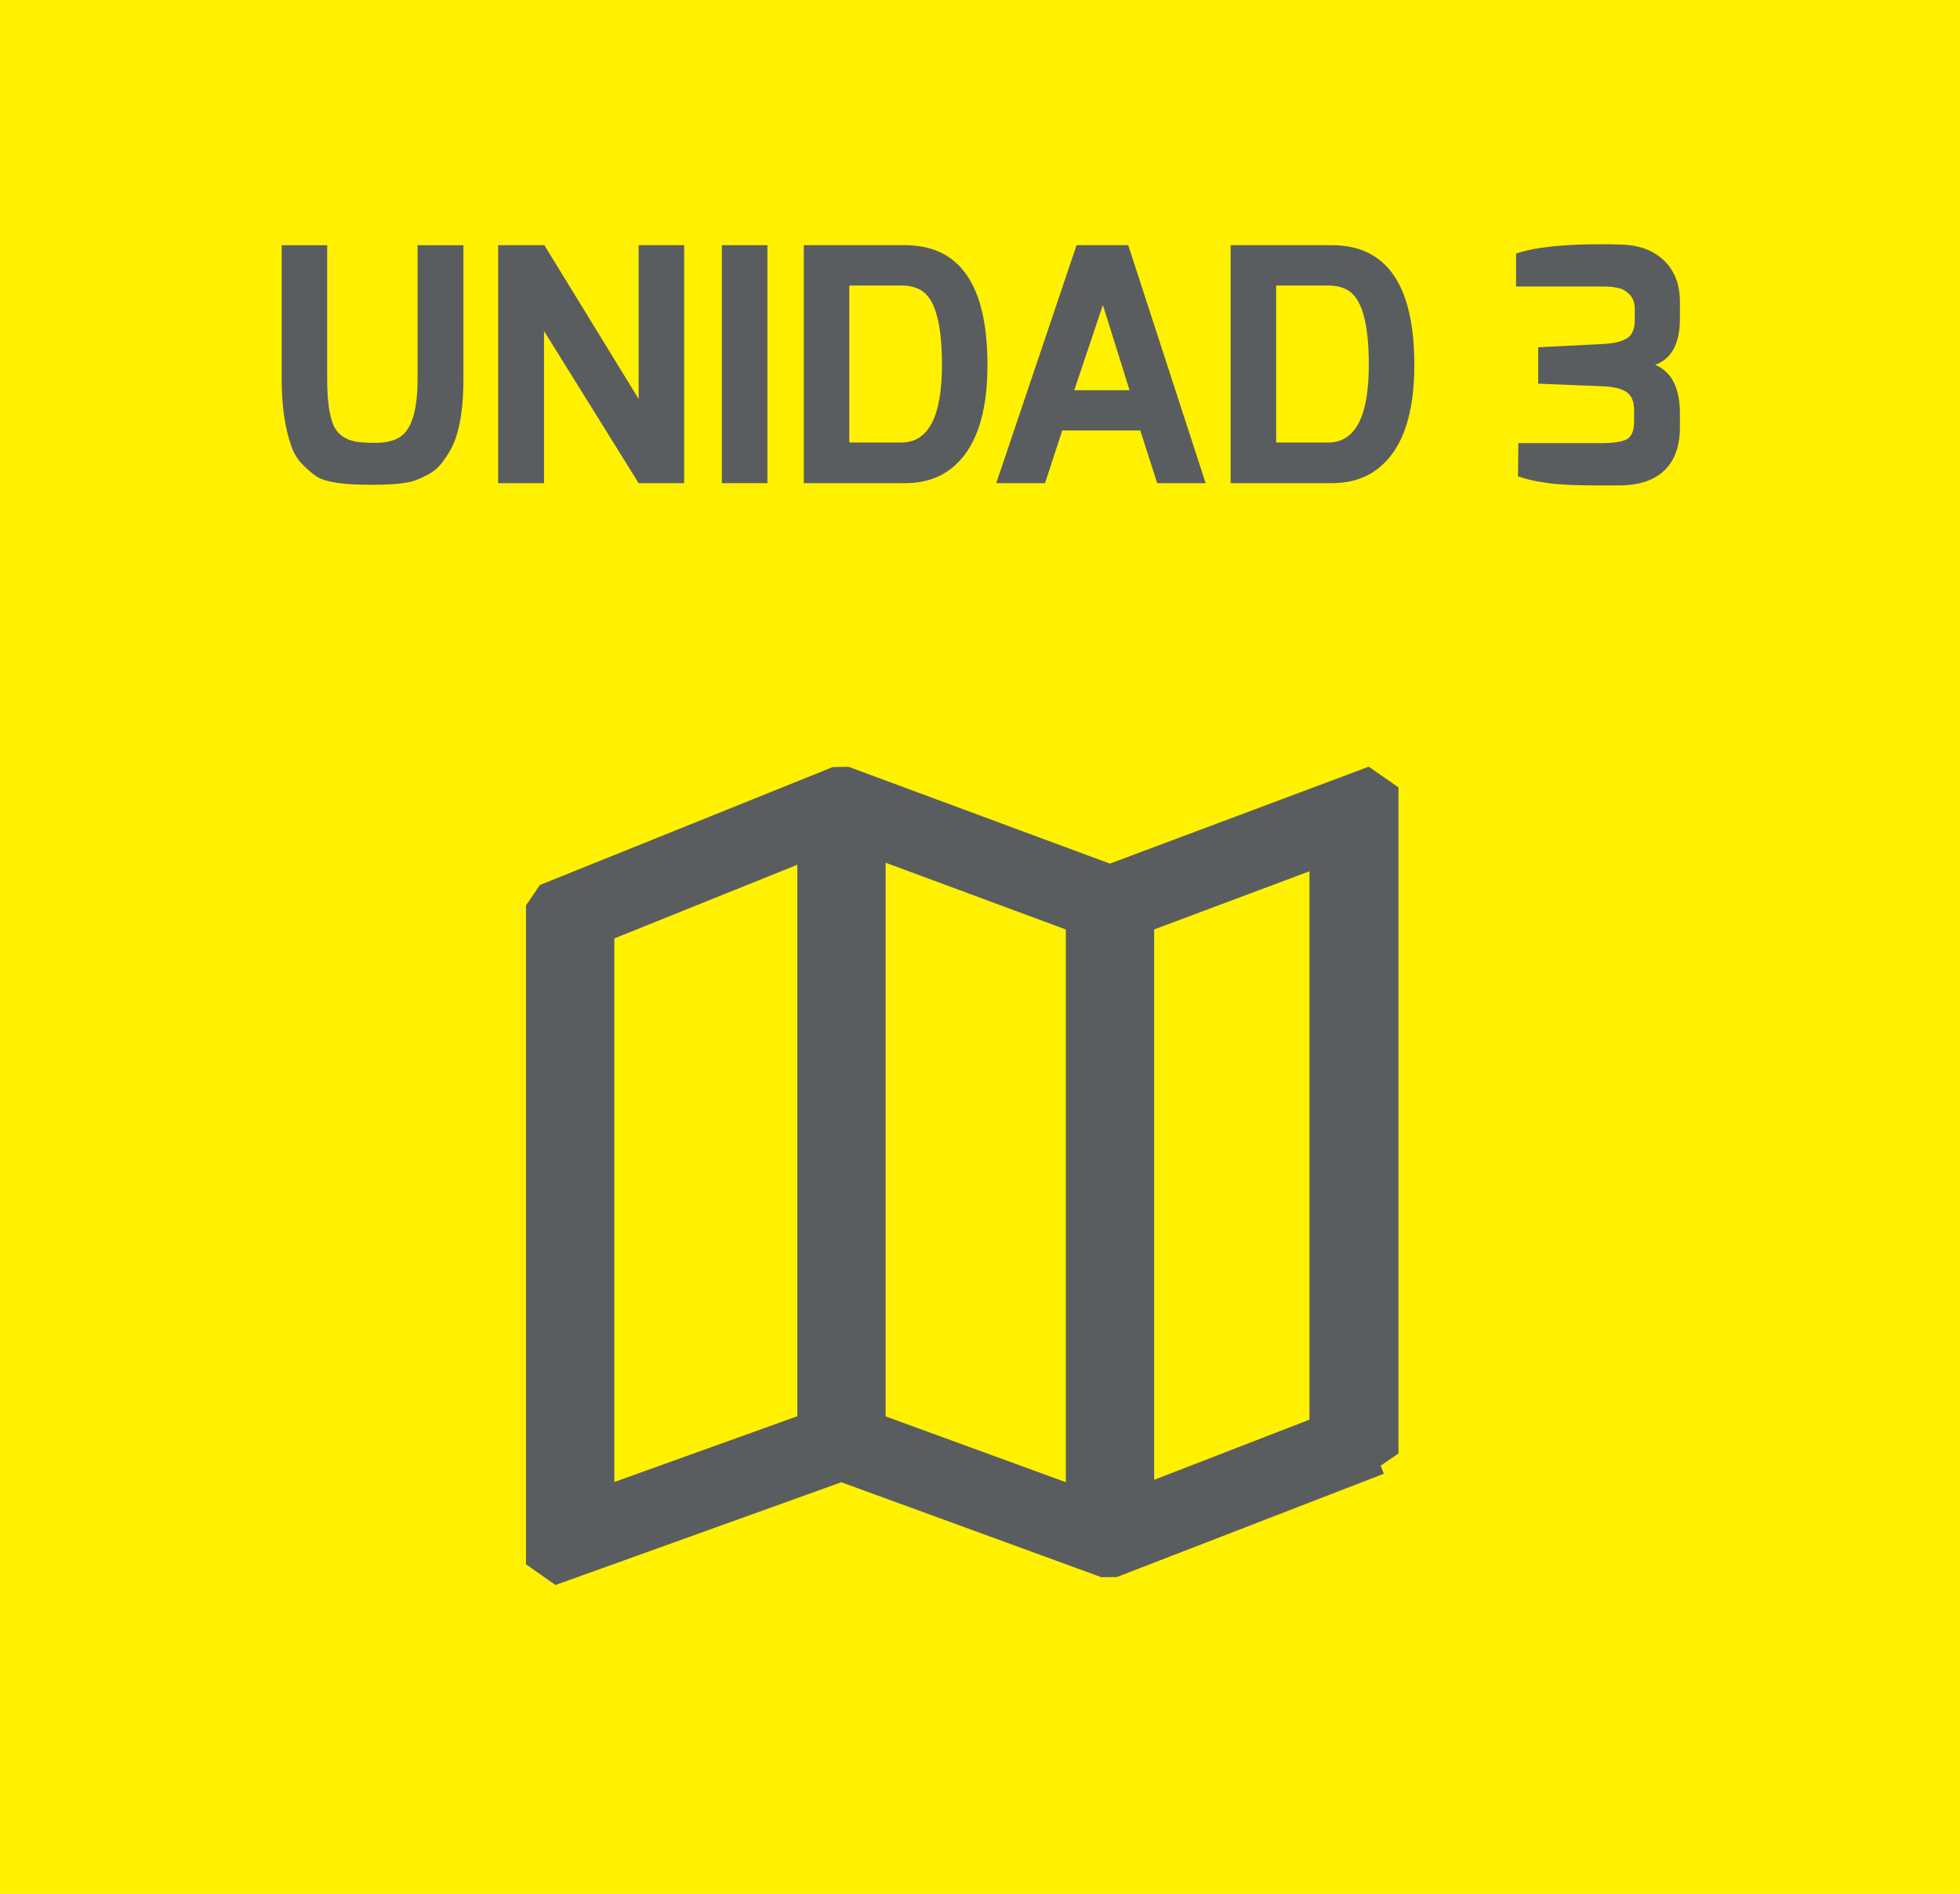 <?xml version="1.0" encoding="utf-8"?>
<!-- Generator: Adobe Illustrator 16.0.0, SVG Export Plug-In . SVG Version: 6.00 Build 0)  -->
<!DOCTYPE svg PUBLIC "-//W3C//DTD SVG 1.1//EN" "http://www.w3.org/Graphics/SVG/1.1/DTD/svg11.dtd">
<svg version="1.1" id="Layer_1" xmlns="http://www.w3.org/2000/svg" xmlns:xlink="http://www.w3.org/1999/xlink" x="0px" y="0px"
	 width="178.376px" height="172.369px" viewBox="35.099 471.243 178.376 172.369"
	 enable-background="new 35.099 471.243 178.376 172.369" xml:space="preserve">
<rect x="35.099" y="471.243" fill="#FFF100" width="178.376" height="172.369"/>
<g>
	<path fill="#5A5D60" d="M69.077,515.364h-0.414c-2.367,0-3.945-0.246-4.734-0.739c-0.355-0.236-0.77-0.587-1.243-1.051
		c-0.474-0.463-0.829-1.03-1.065-1.701c-0.592-1.656-0.888-3.698-0.888-6.124v-12.19h4.143v12.19c0,1.894,0.187,3.284,0.562,4.172
		c0.335,0.789,0.996,1.292,1.982,1.509c0.434,0.079,1.06,0.118,1.879,0.118c0.818,0,1.504-0.147,2.056-0.443
		c1.164-0.632,1.746-2.416,1.746-5.355v-12.19h4.172v12.19c0,3.097-0.454,5.346-1.361,6.746c-0.296,0.493-0.587,0.893-0.873,1.198
		c-0.286,0.306-0.651,0.572-1.095,0.799s-0.824,0.395-1.139,0.503s-0.74,0.192-1.272,0.251
		C70.862,515.325,70.043,515.364,69.077,515.364z"/>
	<path fill="#5A5D60" d="M80.438,515.217v-21.658h4.202l8.58,13.995v-13.995h4.143v21.658H93.22l-8.61-13.847v13.847H80.438z"/>
	<path fill="#5A5D60" d="M100.794,515.217v-21.658h4.143v21.658H100.794z"/>
	<path fill="#5A5D60" d="M108.25,515.217v-21.658h9.201c5.011,0,7.516,3.64,7.516,10.918c0,4.497-1.075,7.614-3.225,9.35
		c-1.145,0.928-2.574,1.391-4.291,1.391H108.25z M120.824,504.447c0-3.59-0.572-5.81-1.715-6.657
		c-0.514-0.375-1.174-0.563-1.982-0.563h-4.734v14.291h4.734C119.592,511.518,120.824,509.161,120.824,504.447z"/>
	<path fill="#5A5D60" d="M125.766,515.217l7.309-21.658h4.704l7.042,21.658h-4.408l-1.539-4.793h-7.102l-1.567,4.793H125.766z
		 M132.867,506.755h5.029l-2.426-7.752L132.867,506.755z"/>
	<path fill="#5A5D60" d="M147.098,515.217v-21.658h9.201c5.011,0,7.516,3.64,7.516,10.918c0,4.497-1.075,7.614-3.225,9.35
		c-1.145,0.928-2.574,1.391-4.291,1.391H147.098z M159.672,504.447c0-3.59-0.572-5.81-1.715-6.657
		c-0.514-0.375-1.174-0.563-1.982-0.563h-4.734v14.291h4.734C158.439,511.518,159.672,509.161,159.672,504.447z"/>
	<path fill="#5A5D60" d="M182.425,515.424h-1.716c-0.257,0-0.444,0-0.563,0s-0.449-0.005-0.991-0.015
		c-0.543-0.01-0.913-0.02-1.109-0.029c-0.198-0.011-0.522-0.03-0.977-0.06s-0.804-0.064-1.05-0.104
		c-0.248-0.039-0.559-0.089-0.933-0.147c-0.592-0.099-1.203-0.257-1.835-0.474l0.03-3.019h7.515c1.125,0,1.908-0.118,2.353-0.354
		c0.444-0.237,0.666-0.789,0.666-1.657v-0.946c0-0.829-0.232-1.396-0.695-1.701c-0.464-0.306-1.179-0.479-2.146-0.519l-5.888-0.236
		v-3.313l5.888-0.296c1.045-0.06,1.791-0.242,2.234-0.548s0.666-0.833,0.666-1.583v-1.065c0-0.532-0.145-0.956-0.43-1.271
		c-0.286-0.315-0.627-0.522-1.021-0.622c-0.396-0.098-0.878-0.147-1.45-0.147h-7.899v-2.988c1.617-0.572,4.172-0.858,7.663-0.858
		c0.65,0,1.281,0.011,1.894,0.03c1.638,0.039,2.938,0.522,3.905,1.449c0.967,0.928,1.45,2.18,1.45,3.758v1.538
		c0,2.249-0.75,3.649-2.249,4.202c1.499,0.631,2.249,2.11,2.249,4.438v1.243c0,1.716-0.474,3.028-1.421,3.935
		C185.62,514.97,184.239,515.424,182.425,515.424z"/>
</g>
<path fill="#5A5D60" d="M162.371,542.903l-2.706-1.878l-23.556,8.82l-23.775-8.809l-1.444,0.021l-26.665,10.738l-1.256,1.858v59.964
	l2.683,1.887l26.016-9.354l23.664,8.642l1.411-0.014l24.294-9.402l-0.285-0.734l1.62-1.113V542.903L162.371,542.903z
	 M140.138,605.927v-50.093l14.132-5.291v49.911L140.138,605.927z M115.698,600.157v-50.394l16.4,6.078v50.304L115.698,600.157z
	 M107.66,549.949v50.193l-16.652,5.986v-49.474L107.66,549.949z"/>
</svg>
